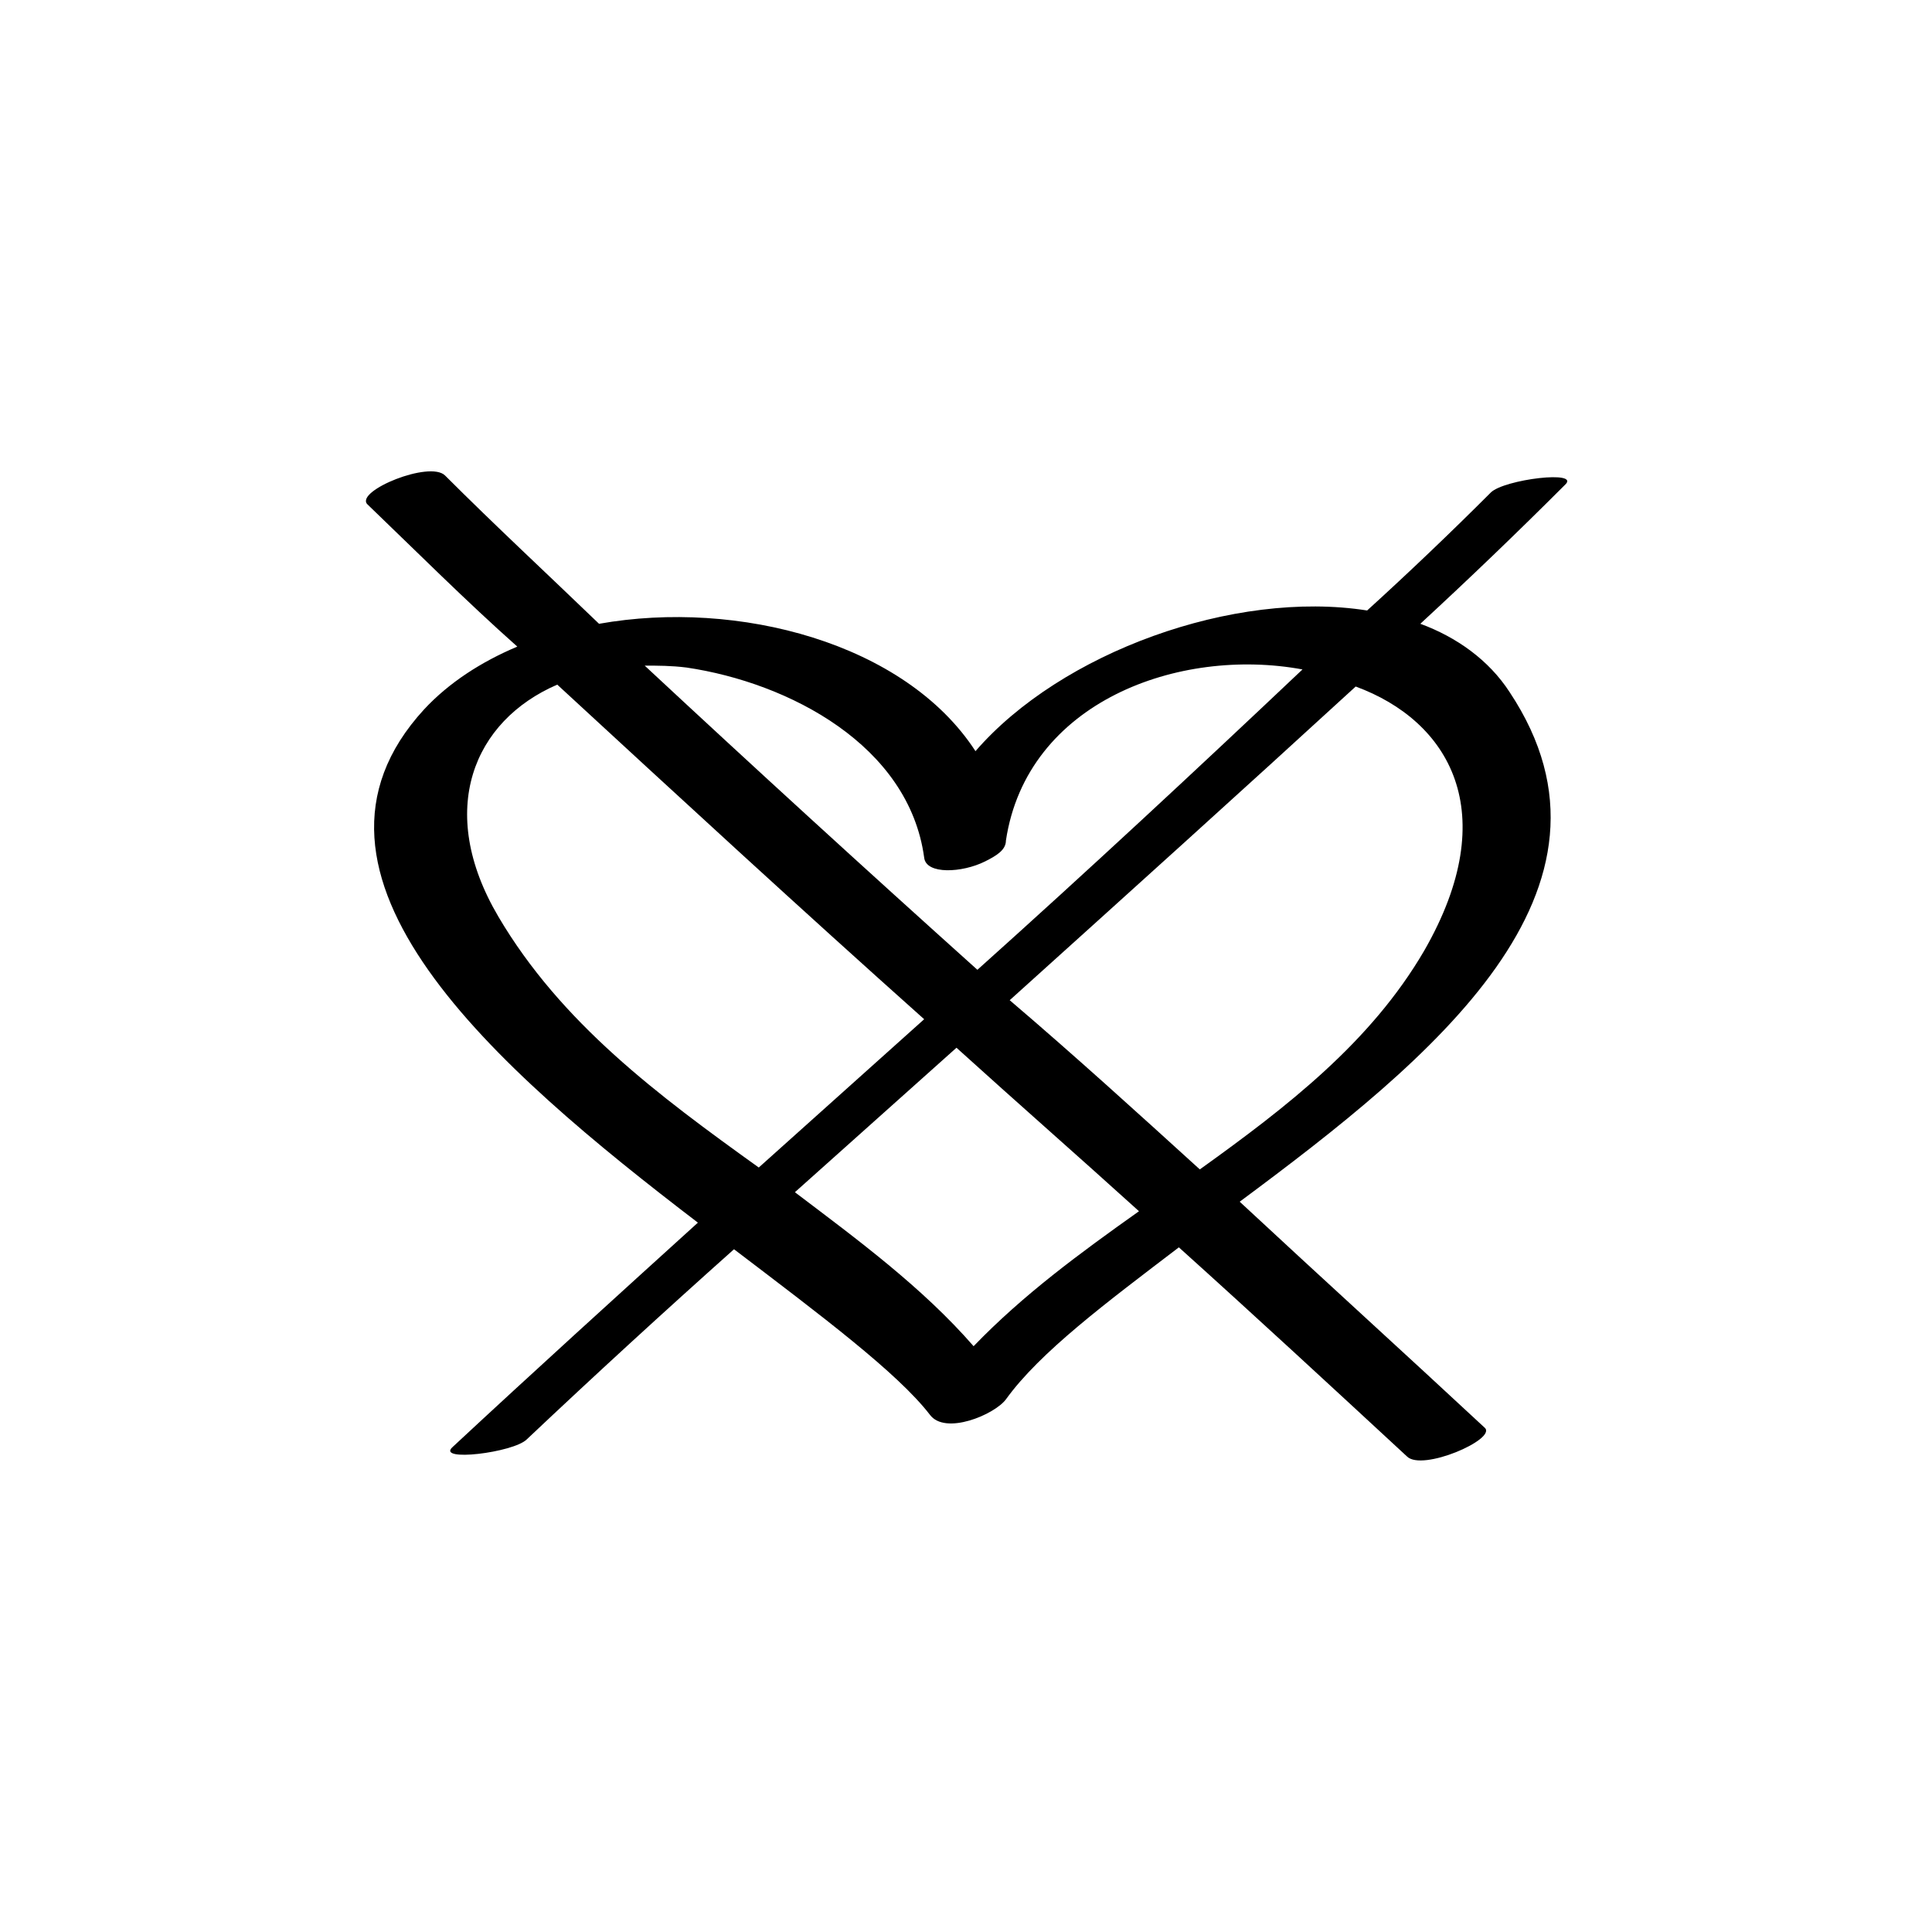 <?xml version="1.0" encoding="UTF-8"?>
<!-- Uploaded to: SVG Repo, www.svgrepo.com, Generator: SVG Repo Mixer Tools -->
<svg fill="#000000" width="800px" height="800px" version="1.1" viewBox="144 144 512 512" xmlns="http://www.w3.org/2000/svg">
 <path d="m539.05 274.55c-10.578 10.578-21.664 21.16-32.746 31.234-35.266-5.543-81.113 11.082-103.79 37.281-18.645-28.715-62.977-40.305-99.758-33.754-13.602-13.098-27.711-26.199-40.809-39.297-4.031-4.031-23.68 4.031-20.656 7.559 13.098 12.594 26.199 25.695 39.801 37.785-9.574 4.031-18.137 9.574-24.688 16.625-40.305 43.832 19.145 95.219 72.547 136.03-21.664 19.648-43.328 39.297-64.992 59.449-4.535 4.031 16.121 1.512 19.648-2.016 18.137-17.129 36.273-33.754 54.914-50.383 23.176 17.633 43.328 32.746 51.891 43.832 4.031 5.543 17.129 0 20.152-4.031 9.07-12.594 26.703-25.695 45.848-40.305 20.152 18.137 40.305 36.777 60.457 55.418 4.031 4.031 23.68-4.535 20.656-7.559-21.664-20.152-43.328-39.801-64.992-59.953 50.895-37.781 106.31-82.617 71.551-135.02-5.543-8.566-14.105-14.609-23.68-18.137 13.098-12.09 25.695-24.184 38.289-36.777 4.535-4.031-16.121-1.512-19.648 2.016zm-213.11 46.352c27.207 4.031 58.945 20.656 62.977 50.383 0.504 4.535 10.078 4.031 16.121 1.008 3.023-1.512 5.543-3.023 5.543-5.543 5.543-36.777 45.848-51.387 78.594-45.344-28.211 26.699-56.93 53.402-86.152 79.602-29.727-26.703-58.945-53.402-88.168-80.609 3.531 0 7.055 0 11.086 0.504zm-49.875 65.996c-16.625-28.215-6.551-51.891 15.617-61.465 32.242 29.727 64.488 59.449 97.234 88.672-14.609 13.098-29.223 26.199-43.832 39.297-26.699-19.145-52.395-38.289-69.02-66.504zm125.95 113.86c-13.602-15.617-30.73-28.215-47.359-40.809 14.105-12.594 28.719-25.695 42.824-38.289 16.121 14.609 32.242 28.719 48.367 43.328-15.621 11.082-30.734 22.164-43.832 35.77zm119.4-104.79c-14.105 24.184-36.273 41.312-59.449 57.938-16.625-15.113-33.25-30.23-50.383-44.84 30.73-27.711 61.465-55.418 91.691-83.129 24.688 9.07 39.301 33.254 18.141 70.031z"/>
</svg>